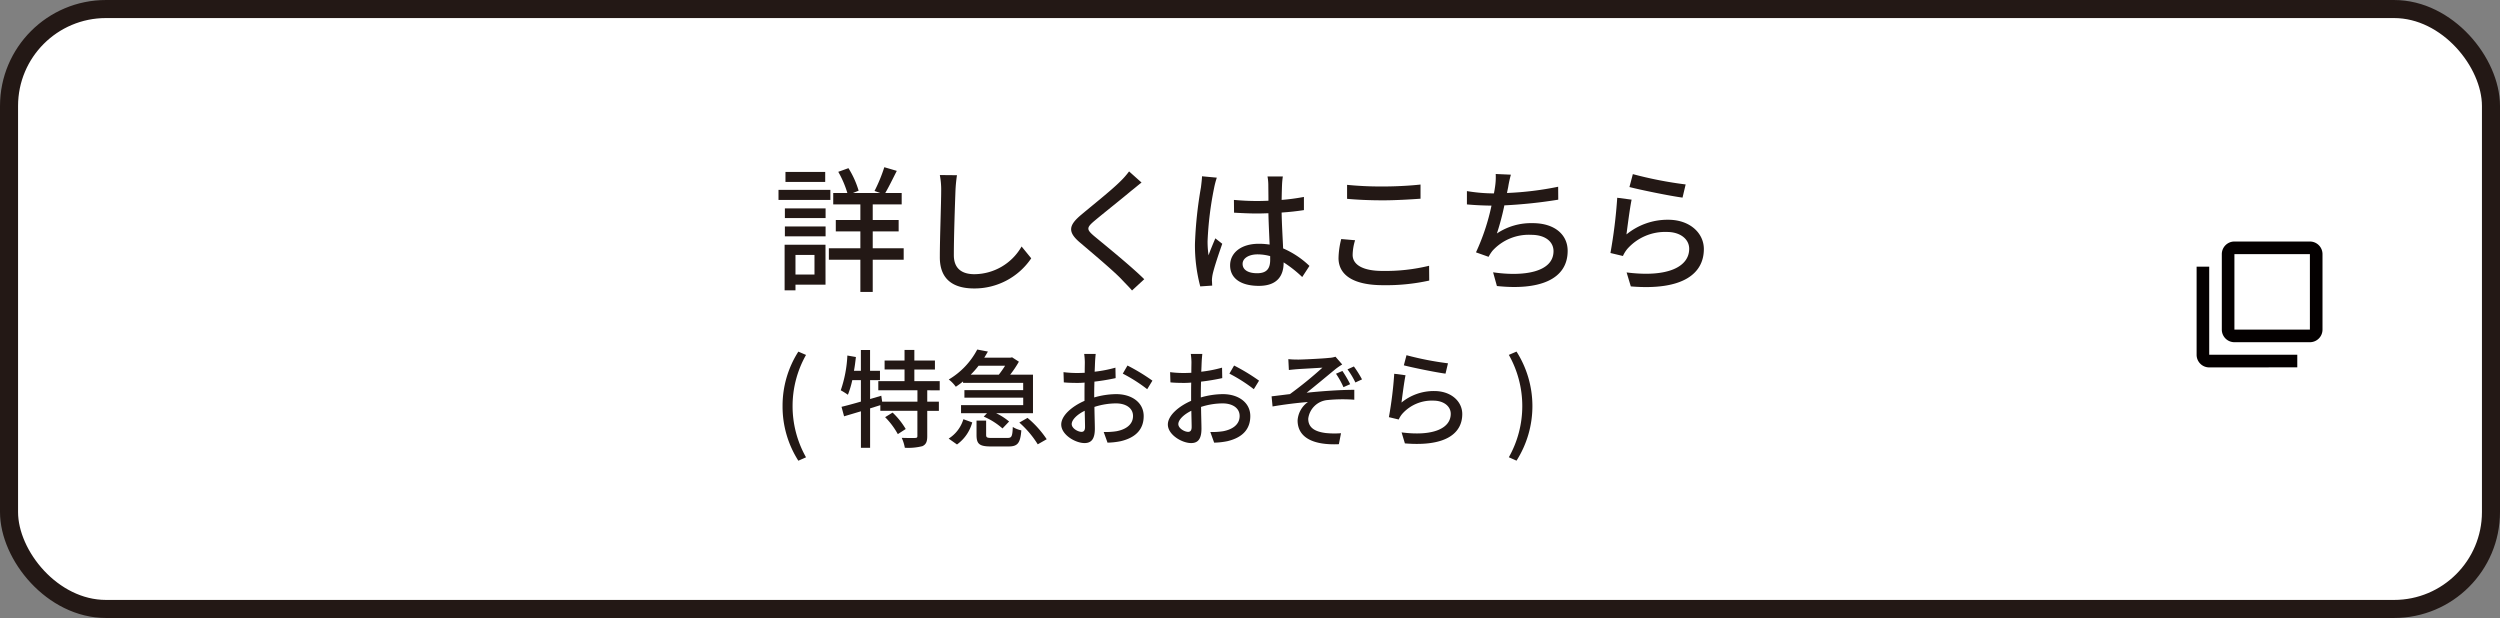 <svg xmlns="http://www.w3.org/2000/svg" xmlns:xlink="http://www.w3.org/1999/xlink" width="257.93" height="63.758" viewBox="0 0 257.93 63.758">
  <rect x="0" y="0" width="257.93" height="63.758" fill="#808080" stroke="none"/>
  <defs>
    <clipPath id="clip-path">
      <rect id="長方形_3" data-name="長方形 3" width="257.93" height="63.758" transform="translate(0 0)" fill="none"/>
    </clipPath>
  </defs>
  <g id="グループ_2" data-name="グループ 2" transform="translate(0 0)">
    <g id="グループ_1" data-name="グループ 1" clip-path="url(#clip-path)">
      <rect id="長方形_1" data-name="長方形 1" width="256.067" height="61.895" rx="10" transform="translate(0.932 0.932)" fill="#fff"/>
      <rect id="長方形_2" data-name="長方形 2" width="256.067" height="61.895" rx="10" transform="translate(0.932 0.932)" fill="none" stroke="#231815" stroke-miterlimit="10" stroke-width="1.863"/>
      <path id="パス_1" data-name="パス 1" d="M85.671,20.626H80.32V19.59h5.351Zm-.5,8.741h-3.1v.588H80.95V25.249h4.217ZM80.978,21.5h4.2V22.5h-4.2Zm0,1.863h4.2V24.38h-4.2Zm4.16-4.595h-4.1V17.741h4.1Zm-3.067,9.554h1.961V26.3H82.071ZM93.235,26.8H90.041v3.32H88.766V26.8h-3.25V25.613h3.25V23.876H86.231V22.7h2.535V21.089h-2.8V19.912h1.458a10.336,10.336,0,0,0-.939-2.185l1.051-.378a9.35,9.35,0,0,1,1.051,2.325L88,19.912h2.815l-.588-.21a15.9,15.9,0,0,0,1.009-2.451l1.288.378c-.406.8-.826,1.667-1.19,2.283h1.695v1.177H90.041V22.7h2.675v1.176H90.041v1.737h3.194Z" fill="#231815"/>
      <path id="パス_2" data-name="パス 2" d="M98.732,18.077a15.514,15.514,0,0,0-.154,1.583c-.056,1.541-.168,4.734-.168,6.667,0,1.458.925,1.962,2.115,1.962a5.652,5.652,0,0,0,4.875-2.858l.994,1.219a7.061,7.061,0,0,1-5.9,3.11c-2.116,0-3.53-.911-3.53-3.208,0-1.975.14-5.547.14-6.892a7.978,7.978,0,0,0-.14-1.6Z" fill="#231815"/>
      <path id="パス_3" data-name="パス 3" d="M117.775,18.833c-.351.267-.784.645-1.064.854-.925.785-2.844,2.3-3.825,3.125-.8.686-.8.868.028,1.568,1.163.967,3.782,3.082,5.141,4.427l-1.26,1.162c-.337-.392-.729-.77-1.065-1.135-.757-.812-3-2.7-4.272-3.781-1.345-1.121-1.205-1.807.1-2.9,1.065-.9,3.082-2.493,4.021-3.432a8.159,8.159,0,0,0,.91-1.036Z" fill="#231815"/>
      <path id="パス_4" data-name="パス 4" d="M125.541,18.329a8.946,8.946,0,0,0-.28,1.064,34.651,34.651,0,0,0-.673,5.491,10.174,10.174,0,0,0,.1,1.457c.2-.574.49-1.247.7-1.751l.715.561c-.365,1.036-.841,2.451-.995,3.165a3.351,3.351,0,0,0-.071.63c.015.141.015.351.029.519l-1.233.084a16.494,16.494,0,0,1-.547-4.4,41.773,41.773,0,0,1,.617-5.814c.042-.35.1-.784.112-1.148Zm8.811,10.253a12.119,12.119,0,0,0-1.919-1.512v.042c0,1.288-.616,2.381-2.55,2.381-1.877,0-2.97-.785-2.97-2.115,0-1.275,1.108-2.227,2.956-2.227a7.021,7.021,0,0,1,1.121.084c-.042-.967-.1-2.158-.127-3.236-.391.014-.784.028-1.175.028-.8,0-1.556-.042-2.369-.084l-.013-1.317c.8.07,1.569.112,2.4.112.393,0,.771-.014,1.162-.028,0-.686-.013-1.275-.013-1.625a5.029,5.029,0,0,0-.084-.882h1.583a8.513,8.513,0,0,0-.084.854c-.015.35-.029.939-.042,1.569a21.725,21.725,0,0,0,2.3-.308v1.358c-.714.113-1.5.2-2.3.252.027,1.387.112,2.634.154,3.7a9.164,9.164,0,0,1,2.717,1.807Zm-3.306-2.157a4.941,4.941,0,0,0-1.289-.182c-.924,0-1.555.406-1.555.98,0,.645.616.967,1.5.967,1.023,0,1.345-.518,1.345-1.387Z" fill="#231815"/>
      <path id="パス_5" data-name="パス 5" d="M139.807,24.786a5.389,5.389,0,0,0-.252,1.513c0,.966.967,1.653,3.082,1.653a18.99,18.99,0,0,0,4.805-.532l.014,1.526a20.622,20.622,0,0,1-4.777.477c-2.969,0-4.581-1-4.581-2.8a8.455,8.455,0,0,1,.28-1.961Zm-.826-5.715a35.131,35.131,0,0,0,3.712.168c1.345,0,2.83-.084,3.866-.2V20.5c-.952.07-2.563.168-3.852.168-1.429,0-2.62-.056-3.726-.154Z" fill="#231815"/>
      <path id="パス_6" data-name="パス 6" d="M160.769,20.6a49.488,49.488,0,0,1-5.561.588,26.537,26.537,0,0,1-.77,2.9,6.342,6.342,0,0,1,3.7-1.065c2.227,0,3.6,1.163,3.6,2.858,0,2.984-2.97,4.09-7.3,3.628l-.393-1.415c3.138.463,6.234,0,6.234-2.185,0-.938-.8-1.681-2.3-1.681a5.058,5.058,0,0,0-3.992,1.639,3.985,3.985,0,0,0-.407.63l-1.3-.462a22.381,22.381,0,0,0,1.6-4.819c-.91-.013-1.779-.055-2.535-.126V19.716a17.382,17.382,0,0,0,2.732.238h.055q.086-.441.126-.757a6.519,6.519,0,0,0,.057-1.246l1.568.07a10.977,10.977,0,0,0-.28,1.274l-.126.616a32.9,32.9,0,0,0,5.281-.644Z" fill="#231815"/>
      <path id="パス_7" data-name="パス 7" d="M167.807,24.184a6.7,6.7,0,0,1,4.3-1.512c2.254,0,3.683,1.386,3.683,3.025,0,2.507-2.129,4.3-7.536,3.852l-.434-1.442c4.287.546,6.457-.6,6.457-2.438,0-1.022-.952-1.737-2.283-1.737a5.208,5.208,0,0,0-4.09,1.737,3.172,3.172,0,0,0-.462.742l-1.289-.308a51.609,51.609,0,0,0,.7-5.7l1.484.195c-.182.869-.42,2.732-.532,3.586m.659-6.219a40.181,40.181,0,0,0,5.448,1.064l-.322,1.359c-1.358-.182-4.412-.812-5.477-1.092Z" fill="#231815"/>
      <path id="パス_8" data-name="パス 8" d="M80.739,41.9a10.352,10.352,0,0,1,1.628-5.622l.792.341a10.747,10.747,0,0,0,0,10.562l-.792.352A10.365,10.365,0,0,1,80.739,41.9" fill="#231815"/>
      <path id="パス_9" data-name="パス 9" d="M95.666,40.267v1.177h1.2v.946h-1.2v2.618c0,.551-.121.848-.5,1.023a5.918,5.918,0,0,1-1.814.165,4.069,4.069,0,0,0-.32-1.023c.616.022,1.21.022,1.386.012s.231-.045.231-.2v-2.6H90.826v-.583l-1.056.33V46.2h-.947V42.434l-1.738.517-.264-.979c.55-.132,1.244-.319,2-.539V39.222h-.89a9.749,9.749,0,0,1-.451,1.507,7.736,7.736,0,0,0-.738-.462,12.758,12.758,0,0,0,.682-3.587l.881.154c-.056.473-.111.958-.2,1.42h.714V36.108h.947v2.146h1.023v.968H89.77v1.947l1.155-.341.088.616h3.641V40.267H90.616V39.32h2.707v-1.2H91.266V37.2h2.057V36.1h1.012v1.1h2.124v.924H94.335v1.2h2.618v.947Zm-3.575,2.3a7.842,7.842,0,0,1,1.354,1.694l-.815.528a7.886,7.886,0,0,0-1.31-1.749Z" fill="#231815"/>
      <path id="パス_10" data-name="パス 10" d="M97.876,45.251a3.586,3.586,0,0,0,1.519-2l.913.33a4.143,4.143,0,0,1-1.573,2.277Zm1.485-5.9a7.722,7.722,0,0,1-.748.551,3.586,3.586,0,0,0-.726-.749,7.813,7.813,0,0,0,2.937-3.091l1.1.209c-.121.209-.242.418-.374.627h2.706l.165-.033.7.451a10.8,10.8,0,0,1-.9,1.342h2.354v3.972h-3.806a6.275,6.275,0,0,1,1.342.858l-.682.715a7.148,7.148,0,0,0-1.936-1.221l.341-.352H99.152V41.8h6.415v-.77H99.5v-.782h6.063V39.5H99.361Zm1.6-1.617a9.066,9.066,0,0,1-.814.924h2.9a9.822,9.822,0,0,0,.649-.924Zm2.992,7.448c.418,0,.5-.143.539-1.133a2.7,2.7,0,0,0,.88.352c-.1,1.342-.4,1.661-1.32,1.661h-1.826c-1.2,0-1.475-.275-1.475-1.188V43.392h.99v1.474c0,.275.1.319.6.319Zm2.057-2.068a10.29,10.29,0,0,1,1.98,2.2l-.923.528a10.013,10.013,0,0,0-1.9-2.244Z" fill="#231815"/>
      <path id="パス_11" data-name="パス 11" d="M112.891,41.005a8.409,8.409,0,0,1,2.267-.342c1.617,0,2.838.869,2.838,2.267,0,1.3-.748,2.2-2.354,2.585a7.3,7.3,0,0,1-1.376.154l-.395-1.1a7.275,7.275,0,0,0,1.308-.077c.914-.165,1.717-.649,1.717-1.573,0-.836-.759-1.3-1.749-1.3a7.3,7.3,0,0,0-2.233.364c.011.9.044,1.815.044,2.244,0,1.155-.43,1.485-1.068,1.485-.946,0-2.4-.858-2.4-1.914,0-.924,1.111-1.881,2.4-2.442v-.683c0-.385,0-.792.011-1.2-.264.022-.506.033-.715.033-.484,0-1-.011-1.43-.055l-.033-1.056a10.814,10.814,0,0,0,1.441.088c.231,0,.484-.011.748-.022,0-.5.012-.891.012-1.089a6.963,6.963,0,0,0-.067-.858h1.189c-.023.209-.055.572-.067.836s-.021.616-.044,1a13.238,13.238,0,0,0,2.146-.418l.021,1.078a21.593,21.593,0,0,1-2.188.363c-.012.44-.023.869-.023,1.255Zm-.946,3.047c0-.341-.021-.968-.033-1.672-.792.385-1.342.935-1.342,1.375s.638.8,1.013.8c.23,0,.362-.143.362-.506m4.379-6.337a20.113,20.113,0,0,1,2.574,1.562l-.539.88a16.127,16.127,0,0,0-2.519-1.606Z" fill="#231815"/>
      <path id="パス_12" data-name="パス 12" d="M123.891,41.005a8.409,8.409,0,0,1,2.267-.342c1.617,0,2.838.869,2.838,2.267,0,1.3-.748,2.2-2.354,2.585a7.3,7.3,0,0,1-1.376.154l-.395-1.1a7.275,7.275,0,0,0,1.308-.077c.914-.165,1.717-.649,1.717-1.573,0-.836-.759-1.3-1.749-1.3a7.3,7.3,0,0,0-2.233.364c.011.9.044,1.815.044,2.244,0,1.155-.43,1.485-1.068,1.485-.946,0-2.4-.858-2.4-1.914,0-.924,1.111-1.881,2.4-2.442v-.683c0-.385,0-.792.011-1.2-.264.022-.506.033-.715.033-.484,0-1-.011-1.43-.055l-.033-1.056a10.814,10.814,0,0,0,1.441.088c.231,0,.484-.011.748-.022,0-.5.012-.891.012-1.089a6.963,6.963,0,0,0-.067-.858h1.189c-.023.209-.055.572-.067.836s-.021.616-.044,1a13.238,13.238,0,0,0,2.146-.418l.021,1.078a21.593,21.593,0,0,1-2.188.363c-.012.44-.023.869-.023,1.255Zm-.946,3.047c0-.341-.021-.968-.033-1.672-.792.385-1.342.935-1.342,1.375s.638.8,1.013.8c.23,0,.362-.143.362-.506m4.379-6.337a20.112,20.112,0,0,1,2.574,1.562l-.539.88a16.126,16.126,0,0,0-2.519-1.606Z" fill="#231815"/>
      <path id="パス_13" data-name="パス 13" d="M133.858,37.1c.462,0,2.618-.1,3.257-.176a2.569,2.569,0,0,0,.67-.121l.694.8a6.511,6.511,0,0,0-.7.484c-.792.649-2.146,1.782-2.971,2.431,1.573-.165,3.466-.3,4.918-.3v1.023a15.961,15.961,0,0,0-2.772.033,2.2,2.2,0,0,0-1.981,1.926c0,.99.792,1.342,1.782,1.474a8.773,8.773,0,0,0,1.6.022l-.221,1.133c-2.716.121-4.258-.726-4.258-2.454a2.528,2.528,0,0,1,1.068-1.9c-1.089.087-2.443.252-3.652.461l-.1-1.045c.583-.066,1.331-.165,1.892-.231a40.216,40.216,0,0,0,3.355-2.728c-.462.033-2.112.121-2.564.154-.285.022-.626.055-.9.088l-.056-1.122a8.426,8.426,0,0,0,.947.044m5.434,2.541-.692.308a8.626,8.626,0,0,0-.771-1.386l.661-.286a11.431,11.431,0,0,1,.8,1.364m1.222-.495-.683.319a8.253,8.253,0,0,0-.813-1.353l.66-.3a11.022,11.022,0,0,1,.836,1.331" fill="#231815"/>
      <path id="パス_14" data-name="パス 14" d="M144.594,41.532a5.258,5.258,0,0,1,3.377-1.188c1.772,0,2.894,1.089,2.894,2.376,0,1.969-1.672,3.378-5.919,3.026l-.341-1.134c3.366.43,5.071-.473,5.071-1.914,0-.8-.748-1.364-1.793-1.364a4.085,4.085,0,0,0-3.211,1.364,2.466,2.466,0,0,0-.364.583l-1.012-.242a40.53,40.53,0,0,0,.55-4.477l1.166.153c-.144.682-.33,2.146-.418,2.817m.517-4.885a31.557,31.557,0,0,0,4.28.836l-.254,1.067c-1.066-.143-3.464-.638-4.3-.858Z" fill="#231815"/>
      <path id="パス_15" data-name="パス 15" d="M155.67,47.176a10.747,10.747,0,0,0,0-10.562l.792-.341a10.475,10.475,0,0,1,0,11.255Z" fill="#231815"/>
      <path id="パス_16" data-name="パス 16" d="M230.529,34.006h7.788V26.218h-7.788Zm0,1.3a1.3,1.3,0,0,1-1.3-1.3V26.218a1.3,1.3,0,0,1,1.3-1.3h7.788a1.3,1.3,0,0,1,1.3,1.3v7.788a1.3,1.3,0,0,1-1.3,1.3Zm-2.6,2.6a1.3,1.3,0,0,1-1.3-1.3V27.516h1.3V36.6h9.086v1.3Z" fill="#040000"/>
    </g>
  </g>
</svg>
